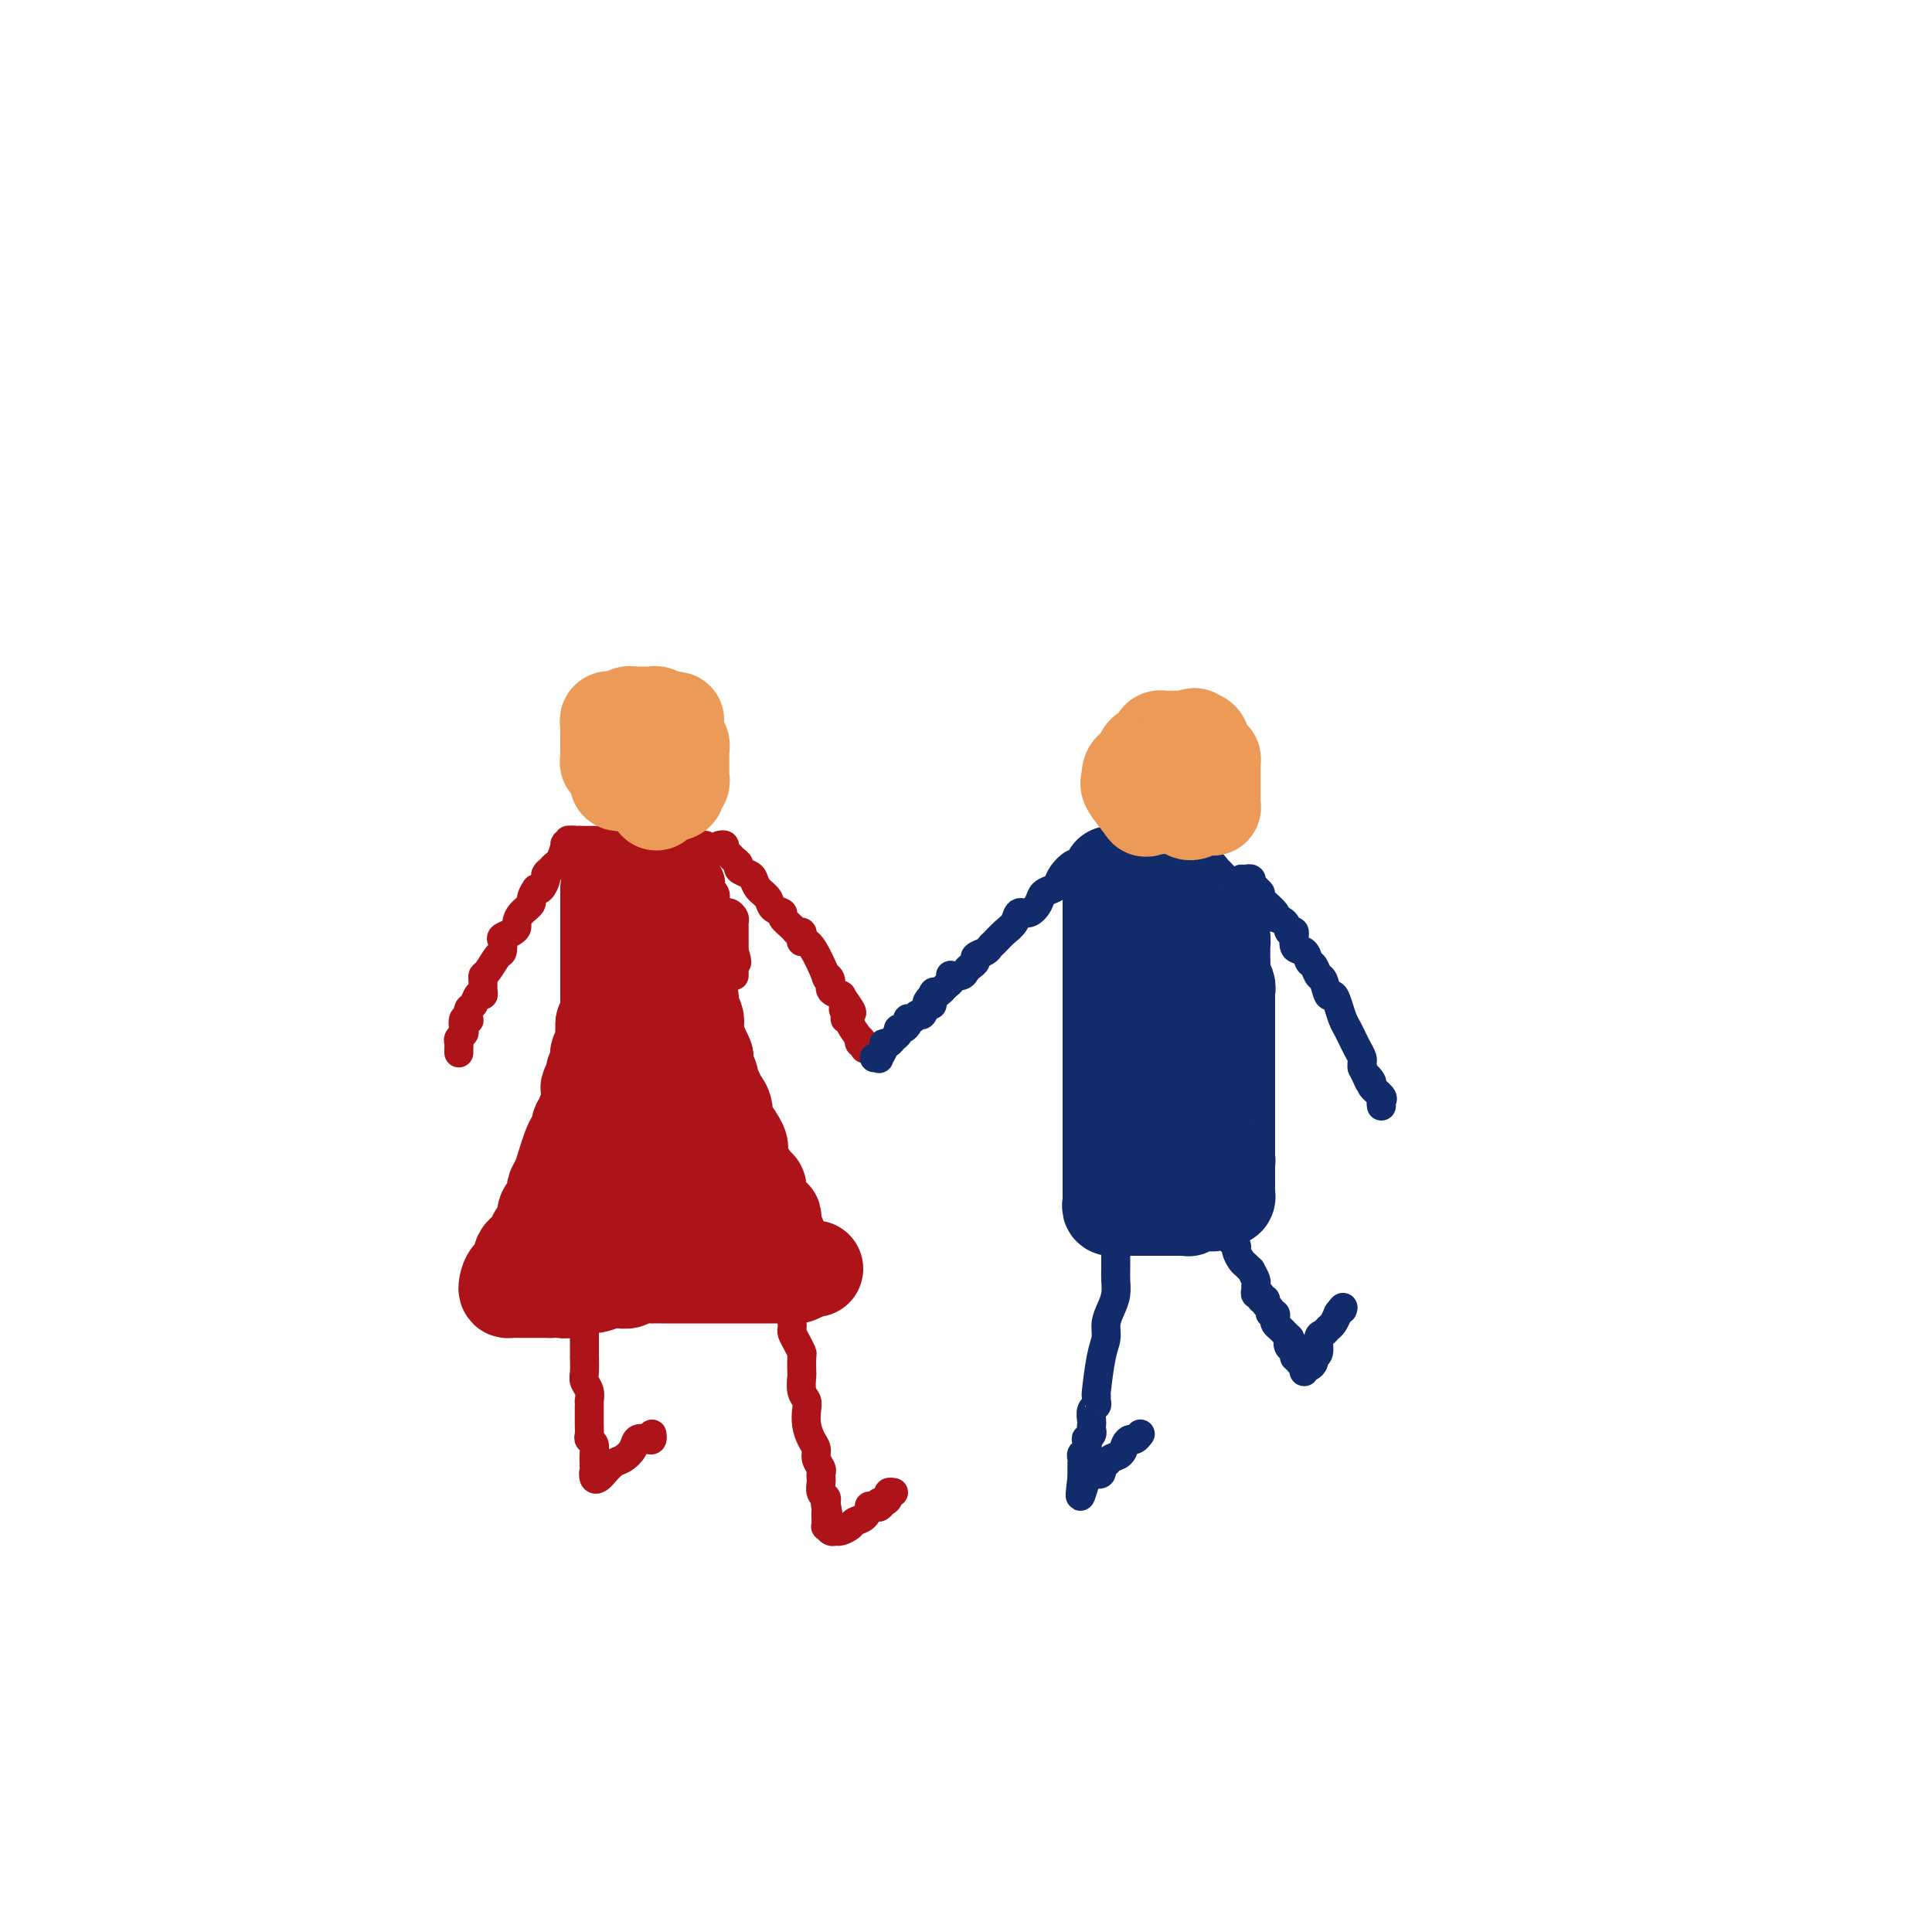 <svg viewBox='0 0 400 400' version='1.1' xmlns='http://www.w3.org/2000/svg' xmlns:xlink='http://www.w3.org/1999/xlink'><g fill='none' stroke='#AD1419' stroke-width='6' stroke-linecap='round' stroke-linejoin='round'><path d='M149,175c0.447,-0.089 0.895,-0.179 1,0c0.105,0.179 -0.131,0.625 0,1c0.131,0.375 0.630,0.678 1,1c0.370,0.322 0.610,0.663 1,1c0.390,0.337 0.929,0.671 1,1c0.071,0.329 -0.328,0.654 0,1c0.328,0.346 1.382,0.712 2,1c0.618,0.288 0.801,0.497 1,1c0.199,0.503 0.416,1.300 1,2c0.584,0.700 1.536,1.304 2,2c0.464,0.696 0.439,1.483 1,2c0.561,0.517 1.709,0.765 2,1c0.291,0.235 -0.276,0.458 0,1c0.276,0.542 1.393,1.404 2,2c0.607,0.596 0.703,0.928 1,1c0.297,0.072 0.795,-0.116 1,0c0.205,0.116 0.117,0.534 0,1c-0.117,0.466 -0.262,0.978 0,1c0.262,0.022 0.930,-0.447 2,1c1.070,1.447 2.543,4.808 3,6c0.457,1.192 -0.101,0.214 0,0c0.101,-0.214 0.862,0.334 1,1c0.138,0.666 -0.348,1.448 0,2c0.348,0.552 1.528,0.872 2,1c0.472,0.128 0.236,0.064 0,0'/><path d='M174,206c4.089,5.431 1.812,3.508 1,3c-0.812,-0.508 -0.157,0.397 0,1c0.157,0.603 -0.182,0.903 0,1c0.182,0.097 0.885,-0.008 1,0c0.115,0.008 -0.358,0.131 0,1c0.358,0.869 1.546,2.485 2,3c0.454,0.515 0.174,-0.072 0,0c-0.174,0.072 -0.243,0.803 0,1c0.243,0.197 0.796,-0.139 1,0c0.204,0.139 0.058,0.754 0,1c-0.058,0.246 -0.029,0.123 0,0'/><path d='M146,175c-0.303,0.000 -0.606,0.000 -1,0c-0.394,-0.000 -0.879,-0.000 -1,0c-0.121,0.000 0.121,0.000 0,0c-0.121,-0.000 -0.605,-0.000 -1,0c-0.395,0.000 -0.701,0.000 -1,0c-0.299,-0.000 -0.590,-0.000 -1,0c-0.410,0.000 -0.940,0.000 -1,0c-0.060,-0.000 0.348,-0.000 0,0c-0.348,0.000 -1.454,0.000 -2,0c-0.546,-0.000 -0.532,-0.000 -1,0c-0.468,0.000 -1.417,0.000 -2,0c-0.583,-0.000 -0.800,-0.000 -1,0c-0.200,0.000 -0.385,0.001 -1,0c-0.615,-0.001 -1.661,-0.004 -2,0c-0.339,0.004 0.029,0.015 0,0c-0.029,-0.015 -0.456,-0.057 -1,0c-0.544,0.057 -1.207,0.211 -2,0c-0.793,-0.211 -1.718,-0.789 -2,-1c-0.282,-0.211 0.078,-0.057 0,0c-0.078,0.057 -0.595,0.015 -1,0c-0.405,-0.015 -0.700,-0.004 -1,0c-0.300,0.004 -0.605,0.001 -1,0c-0.395,-0.001 -0.879,-0.000 -1,0c-0.121,0.000 0.121,0.000 0,0c-0.121,-0.000 -0.606,-0.000 -1,0c-0.394,0.000 -0.697,0.000 -1,0'/><path d='M120,174c-4.183,-0.139 -1.642,0.012 -1,0c0.642,-0.012 -0.616,-0.189 -1,0c-0.384,0.189 0.104,0.743 0,1c-0.104,0.257 -0.801,0.215 -1,0c-0.199,-0.215 0.100,-0.604 0,0c-0.100,0.604 -0.600,2.202 -1,3c-0.400,0.798 -0.698,0.796 -1,1c-0.302,0.204 -0.606,0.616 -1,1c-0.394,0.384 -0.879,0.742 -1,1c-0.121,0.258 0.121,0.416 0,1c-0.121,0.584 -0.606,1.596 -1,2c-0.394,0.404 -0.697,0.202 -1,0'/><path d='M111,184c-1.514,2.134 -0.800,2.470 -1,3c-0.200,0.530 -1.315,1.256 -2,2c-0.685,0.744 -0.940,1.508 -1,2c-0.060,0.492 0.076,0.714 0,1c-0.076,0.286 -0.362,0.638 -1,1c-0.638,0.362 -1.627,0.734 -2,1c-0.373,0.266 -0.128,0.424 0,1c0.128,0.576 0.139,1.568 0,2c-0.139,0.432 -0.430,0.304 -1,1c-0.570,0.696 -1.420,2.215 -2,3c-0.580,0.785 -0.891,0.835 -1,1c-0.109,0.165 -0.018,0.443 0,1c0.018,0.557 -0.037,1.391 0,2c0.037,0.609 0.167,0.994 0,1c-0.167,0.006 -0.632,-0.366 -1,0c-0.368,0.366 -0.638,1.469 -1,2c-0.362,0.531 -0.815,0.489 -1,1c-0.185,0.511 -0.101,1.576 0,2c0.101,0.424 0.219,0.208 0,0c-0.219,-0.208 -0.777,-0.406 -1,0c-0.223,0.406 -0.112,1.418 0,2c0.112,0.582 0.226,0.734 0,1c-0.226,0.266 -0.793,0.646 -1,1c-0.207,0.354 -0.056,0.683 0,1c0.056,0.317 0.015,0.624 0,1c-0.015,0.376 -0.004,0.822 0,1c0.004,0.178 0.002,0.089 0,0'/></g>
<g fill='none' stroke='#AD1419' stroke-width='20' stroke-linecap='round' stroke-linejoin='round'><path d='M126,184c-0.000,-0.089 -0.000,-0.179 0,0c0.000,0.179 0.000,0.626 0,1c-0.000,0.374 -0.000,0.677 0,1c0.000,0.323 0.000,0.668 0,1c-0.000,0.332 -0.000,0.651 0,1c0.000,0.349 0.000,0.727 0,1c-0.000,0.273 -0.000,0.441 0,1c0.000,0.559 0.000,1.511 0,2c-0.000,0.489 -0.000,0.516 0,1c0.000,0.484 0.000,1.424 0,2c-0.000,0.576 -0.000,0.789 0,1c0.000,0.211 0.000,0.419 0,1c-0.000,0.581 -0.000,1.536 0,2c0.000,0.464 0.000,0.438 0,1c-0.000,0.562 -0.000,1.713 0,2c0.000,0.287 0.000,-0.289 0,0c-0.000,0.289 -0.000,1.443 0,2c0.000,0.557 0.001,0.516 0,1c-0.001,0.484 -0.003,1.491 0,2c0.003,0.509 0.011,0.518 0,1c-0.011,0.482 -0.041,1.438 0,2c0.041,0.562 0.155,0.732 0,1c-0.155,0.268 -0.577,0.634 -1,1'/><path d='M125,212c-0.150,4.753 -0.026,2.636 0,2c0.026,-0.636 -0.044,0.210 0,1c0.044,0.790 0.204,1.525 0,2c-0.204,0.475 -0.773,0.691 -1,1c-0.227,0.309 -0.112,0.713 0,1c0.112,0.287 0.222,0.459 0,1c-0.222,0.541 -0.778,1.453 -1,2c-0.222,0.547 -0.112,0.729 0,1c0.112,0.271 0.226,0.632 0,1c-0.226,0.368 -0.791,0.741 -1,1c-0.209,0.259 -0.060,0.402 0,1c0.060,0.598 0.031,1.652 0,2c-0.031,0.348 -0.065,-0.010 0,0c0.065,0.010 0.228,0.388 0,1c-0.228,0.612 -0.849,1.459 -1,2c-0.151,0.541 0.167,0.777 0,1c-0.167,0.223 -0.818,0.433 -1,1c-0.182,0.567 0.106,1.492 0,2c-0.106,0.508 -0.607,0.598 -1,1c-0.393,0.402 -0.680,1.115 -1,2c-0.320,0.885 -0.673,1.942 -1,3c-0.327,1.058 -0.628,2.116 -1,3c-0.372,0.884 -0.817,1.595 -1,2c-0.183,0.405 -0.105,0.503 0,1c0.105,0.497 0.238,1.393 0,2c-0.238,0.607 -0.847,0.926 -1,1c-0.153,0.074 0.151,-0.095 0,0c-0.151,0.095 -0.757,0.456 -1,1c-0.243,0.544 -0.121,1.272 0,2'/><path d='M113,253c-1.813,6.521 -0.345,2.325 0,1c0.345,-1.325 -0.432,0.222 -1,1c-0.568,0.778 -0.927,0.786 -1,1c-0.073,0.214 0.138,0.635 0,1c-0.138,0.365 -0.626,0.675 -1,1c-0.374,0.325 -0.634,0.665 -1,1c-0.366,0.335 -0.837,0.666 -1,1c-0.163,0.334 -0.019,0.670 0,1c0.019,0.330 -0.086,0.652 0,1c0.086,0.348 0.364,0.720 0,1c-0.364,0.280 -1.371,0.467 -2,1c-0.629,0.533 -0.879,1.411 -1,2c-0.121,0.589 -0.113,0.890 0,1c0.113,0.110 0.330,0.029 1,0c0.670,-0.029 1.793,-0.008 2,0c0.207,0.008 -0.501,0.002 0,0c0.501,-0.002 2.212,-0.001 3,0c0.788,0.001 0.654,0.000 1,0c0.346,-0.000 1.173,-0.000 2,0'/><path d='M114,267c1.767,-0.017 1.685,-0.061 2,0c0.315,0.061 1.026,0.227 2,0c0.974,-0.227 2.210,-0.846 3,-1c0.790,-0.154 1.133,0.156 2,0c0.867,-0.156 2.258,-0.778 3,-1c0.742,-0.222 0.837,-0.046 1,0c0.163,0.046 0.396,-0.040 1,0c0.604,0.040 1.579,0.207 2,0c0.421,-0.207 0.287,-0.788 1,-1c0.713,-0.212 2.274,-0.057 3,0c0.726,0.057 0.619,0.015 1,0c0.381,-0.015 1.252,-0.004 2,0c0.748,0.004 1.374,0.001 2,0c0.626,-0.001 1.252,-0.000 2,0c0.748,0.000 1.619,0.000 2,0c0.381,-0.000 0.272,-0.000 1,0c0.728,0.000 2.293,0.000 3,0c0.707,-0.000 0.556,-0.000 1,0c0.444,0.000 1.484,0.000 2,0c0.516,-0.000 0.509,-0.000 1,0c0.491,0.000 1.478,0.000 2,0c0.522,-0.000 0.577,-0.000 1,0c0.423,0.000 1.214,0.000 2,0c0.786,-0.000 1.567,-0.000 2,0c0.433,0.000 0.520,0.001 1,0c0.480,-0.001 1.355,-0.003 2,0c0.645,0.003 1.059,0.011 1,0c-0.059,-0.011 -0.593,-0.041 0,0c0.593,0.041 2.312,0.155 3,0c0.688,-0.155 0.344,-0.577 0,-1'/><path d='M165,263c7.707,-0.623 1.473,-0.180 -1,0c-2.473,0.180 -1.185,0.098 -1,0c0.185,-0.098 -0.734,-0.211 -1,-1c-0.266,-0.789 0.121,-2.254 0,-3c-0.121,-0.746 -0.750,-0.772 -1,-1c-0.250,-0.228 -0.120,-0.656 0,-1c0.120,-0.344 0.229,-0.604 0,-1c-0.229,-0.396 -0.797,-0.928 -1,-1c-0.203,-0.072 -0.039,0.317 0,0c0.039,-0.317 -0.045,-1.341 0,-2c0.045,-0.659 0.218,-0.953 0,-1c-0.218,-0.047 -0.828,0.152 -1,0c-0.172,-0.152 0.096,-0.654 0,-1c-0.096,-0.346 -0.554,-0.534 -1,-1c-0.446,-0.466 -0.880,-1.209 -1,-2c-0.120,-0.791 0.073,-1.630 0,-2c-0.073,-0.370 -0.412,-0.271 -1,-1c-0.588,-0.729 -1.424,-2.287 -2,-3c-0.576,-0.713 -0.893,-0.580 -1,-1c-0.107,-0.420 -0.005,-1.392 0,-2c0.005,-0.608 -0.089,-0.852 0,-1c0.089,-0.148 0.361,-0.200 0,-1c-0.361,-0.800 -1.353,-2.350 -2,-3c-0.647,-0.650 -0.948,-0.402 -1,-1c-0.052,-0.598 0.145,-2.043 0,-3c-0.145,-0.957 -0.631,-1.425 -1,-2c-0.369,-0.575 -0.621,-1.256 -1,-2c-0.379,-0.744 -0.885,-1.550 -1,-2c-0.115,-0.450 0.161,-0.544 0,-1c-0.161,-0.456 -0.760,-1.273 -1,-2c-0.240,-0.727 -0.120,-1.363 0,-2'/><path d='M146,219c-3.388,-7.700 -2.357,-4.948 -2,-4c0.357,0.948 0.040,0.094 0,-1c-0.040,-1.094 0.196,-2.428 0,-3c-0.196,-0.572 -0.823,-0.381 -1,-1c-0.177,-0.619 0.096,-2.049 0,-3c-0.096,-0.951 -0.562,-1.425 -1,-2c-0.438,-0.575 -0.850,-1.253 -1,-2c-0.150,-0.747 -0.040,-1.565 0,-2c0.040,-0.435 0.011,-0.489 0,-1c-0.011,-0.511 -0.003,-1.481 0,-2c0.003,-0.519 0.001,-0.587 0,-1c-0.001,-0.413 -0.000,-1.171 0,-2c0.000,-0.829 0.000,-1.727 0,-2c-0.000,-0.273 -0.000,0.081 0,0c0.000,-0.081 0.001,-0.595 0,-1c-0.001,-0.405 -0.004,-0.700 0,-1c0.004,-0.300 0.015,-0.606 0,-1c-0.015,-0.394 -0.057,-0.876 0,-1c0.057,-0.124 0.211,0.111 0,0c-0.211,-0.111 -0.788,-0.568 -1,-1c-0.212,-0.432 -0.061,-0.838 0,-1c0.061,-0.162 0.030,-0.081 0,0'/><path d='M140,187c-1.110,-5.111 -0.886,-1.889 -1,-1c-0.114,0.889 -0.566,-0.555 -1,-1c-0.434,-0.445 -0.848,0.108 -1,1c-0.152,0.892 -0.041,2.124 0,3c0.041,0.876 0.011,1.396 0,2c-0.011,0.604 -0.003,1.292 0,2c0.003,0.708 0.001,1.437 0,2c-0.001,0.563 -0.000,0.959 0,2c0.000,1.041 0.000,2.726 0,4c-0.000,1.274 -0.000,2.136 0,3c0.000,0.864 0.000,1.729 0,3c-0.000,1.271 -0.000,2.949 0,4c0.000,1.051 0.000,1.476 0,2c-0.000,0.524 -0.000,1.146 0,2c0.000,0.854 0.000,1.940 0,3c-0.000,1.060 -0.000,2.095 0,3c0.000,0.905 0.001,1.682 0,3c-0.001,1.318 -0.004,3.179 0,4c0.004,0.821 0.015,0.604 0,1c-0.015,0.396 -0.056,1.405 0,2c0.056,0.595 0.207,0.776 0,1c-0.207,0.224 -0.774,0.493 -1,1c-0.226,0.507 -0.113,1.254 0,2'/><path d='M136,235c-0.550,8.168 -0.925,3.589 -1,2c-0.075,-1.589 0.150,-0.186 0,1c-0.150,1.186 -0.674,2.156 -1,3c-0.326,0.844 -0.455,1.561 -1,2c-0.545,0.439 -1.505,0.600 -2,1c-0.495,0.400 -0.524,1.038 -1,2c-0.476,0.962 -1.400,2.247 -2,3c-0.600,0.753 -0.878,0.972 -1,1c-0.122,0.028 -0.088,-0.136 0,0c0.088,0.136 0.230,0.572 0,1c-0.230,0.428 -0.831,0.848 -1,1c-0.169,0.152 0.095,0.037 0,0c-0.095,-0.037 -0.548,0.004 0,0c0.548,-0.004 2.098,-0.054 3,0c0.902,0.054 1.157,0.211 2,0c0.843,-0.211 2.276,-0.788 3,-1c0.724,-0.212 0.741,-0.057 1,0c0.259,0.057 0.759,0.015 1,0c0.241,-0.015 0.222,-0.004 1,0c0.778,0.004 2.353,0.001 3,0c0.647,-0.001 0.367,-0.000 1,0c0.633,0.000 2.181,0.000 3,0c0.819,-0.000 0.910,-0.000 1,0'/><path d='M145,251c3.118,-0.155 1.414,-0.041 1,0c-0.414,0.041 0.464,0.011 1,0c0.536,-0.011 0.731,-0.003 1,0c0.269,0.003 0.611,0.001 1,0c0.389,-0.001 0.825,-0.000 1,0c0.175,0.000 0.087,0.000 0,0'/></g>
<g fill='none' stroke='#122B6A' stroke-width='20' stroke-linecap='round' stroke-linejoin='round'><path d='M230,181c0.000,0.341 0.000,0.682 0,1c0.000,0.318 0.000,0.612 0,1c-0.000,0.388 0.000,0.871 0,1c0.000,0.129 0.000,-0.097 0,1c-0.000,1.097 0.000,3.518 0,5c0.000,1.482 0.000,2.027 0,3c0.000,0.973 0.000,2.375 0,3c0.000,0.625 -0.000,0.474 0,1c0.000,0.526 0.000,1.731 0,3c0.000,1.269 0.000,2.602 0,4c0.000,1.398 0.000,2.860 0,4c-0.000,1.140 -0.000,1.958 0,3c0.000,1.042 -0.000,2.308 0,3c0.000,0.692 -0.000,0.809 0,1c0.000,0.191 0.000,0.455 0,1c0.000,0.545 0.000,1.371 0,2c0.000,0.629 0.000,1.061 0,2c0.000,0.939 0.000,2.384 0,3c0.000,0.616 0.000,0.403 0,1c0.000,0.597 0.000,2.005 0,3c0.000,0.995 0.000,1.578 0,2c0.000,0.422 0.000,0.685 0,1c0.000,0.315 0.000,0.683 0,1c0.000,0.317 0.000,0.582 0,1c0.000,0.418 0.000,0.988 0,1c0.000,0.012 0.000,-0.535 0,0c0.000,0.535 -0.000,2.153 0,3c0.000,0.847 0.000,0.924 0,1'/><path d='M230,237c0.000,8.851 0.000,2.978 0,1c-0.000,-1.978 -0.000,-0.062 0,1c0.000,1.062 0.000,1.268 0,2c-0.000,0.732 -0.000,1.989 0,3c0.000,1.011 0.000,1.776 0,2c-0.000,0.224 -0.001,-0.094 0,0c0.001,0.094 0.005,0.600 0,1c-0.005,0.400 -0.017,0.696 0,1c0.017,0.304 0.065,0.617 0,1c-0.065,0.383 -0.243,0.835 0,1c0.243,0.165 0.908,0.044 1,0c0.092,-0.044 -0.389,-0.012 0,0c0.389,0.012 1.648,0.003 2,0c0.352,-0.003 -0.204,-0.001 0,0c0.204,0.001 1.168,0.000 2,0c0.832,-0.000 1.532,-0.000 2,0c0.468,0.000 0.704,0.000 1,0c0.296,-0.000 0.653,-0.000 1,0c0.347,0.000 0.684,0.000 1,0c0.316,-0.000 0.609,-0.000 1,0c0.391,0.000 0.878,0.000 1,0c0.122,-0.000 -0.121,-0.000 0,0c0.121,0.000 0.606,0.000 1,0c0.394,-0.000 0.697,-0.000 1,0'/><path d='M244,250c2.328,0.004 1.149,0.015 1,0c-0.149,-0.015 0.734,-0.057 1,0c0.266,0.057 -0.084,0.211 0,0c0.084,-0.211 0.601,-0.789 1,-1c0.399,-0.211 0.681,-0.056 1,0c0.319,0.056 0.677,0.011 1,0c0.323,-0.011 0.611,0.011 1,0c0.389,-0.011 0.879,-0.055 1,0c0.121,0.055 -0.125,0.208 0,0c0.125,-0.208 0.622,-0.777 1,-1c0.378,-0.223 0.637,-0.100 1,0c0.363,0.100 0.829,0.178 1,0c0.171,-0.178 0.046,-0.611 0,-1c-0.046,-0.389 -0.012,-0.735 0,-1c0.012,-0.265 0.003,-0.449 0,-1c-0.003,-0.551 -0.001,-1.467 0,-2c0.001,-0.533 0.000,-0.682 0,-1c-0.000,-0.318 -0.000,-0.805 0,-1c0.000,-0.195 0.000,-0.097 0,0'/><path d='M254,241c0.155,-1.277 0.041,-0.971 0,-1c-0.041,-0.029 -0.011,-0.393 0,-1c0.011,-0.607 0.003,-1.457 0,-2c-0.003,-0.543 -0.001,-0.778 0,-1c0.001,-0.222 0.000,-0.432 0,-1c-0.000,-0.568 -0.000,-1.494 0,-2c0.000,-0.506 0.000,-0.592 0,-1c-0.000,-0.408 -0.000,-1.139 0,-2c0.000,-0.861 0.000,-1.852 0,-3c-0.000,-1.148 -0.000,-2.454 0,-3c0.000,-0.546 0.000,-0.331 0,-1c-0.000,-0.669 -0.000,-2.221 0,-3c0.000,-0.779 0.000,-0.787 0,-1c-0.000,-0.213 -0.000,-0.633 0,-1c0.000,-0.367 0.000,-0.680 0,-1c-0.000,-0.320 -0.000,-0.647 0,-1c0.000,-0.353 0.000,-0.732 0,-1c-0.000,-0.268 -0.000,-0.425 0,-1c0.000,-0.575 0.000,-1.569 0,-2c-0.000,-0.431 -0.000,-0.301 0,-1c0.000,-0.699 0.001,-2.227 0,-3c-0.001,-0.773 -0.004,-0.789 0,-1c0.004,-0.211 0.015,-0.616 0,-1c-0.015,-0.384 -0.057,-0.747 0,-1c0.057,-0.253 0.211,-0.397 0,-1c-0.211,-0.603 -0.789,-1.667 -1,-2c-0.211,-0.333 -0.057,0.064 0,0c0.057,-0.064 0.016,-0.590 0,-1c-0.016,-0.410 -0.008,-0.705 0,-1'/><path d='M253,200c-0.155,-6.525 -0.042,-2.339 0,-1c0.042,1.339 0.012,-0.170 0,-1c-0.012,-0.830 -0.006,-0.982 0,-1c0.006,-0.018 0.013,0.099 0,0c-0.013,-0.099 -0.045,-0.415 0,-1c0.045,-0.585 0.166,-1.438 0,-2c-0.166,-0.562 -0.618,-0.833 -1,-1c-0.382,-0.167 -0.694,-0.229 -1,-1c-0.306,-0.771 -0.607,-2.249 -1,-3c-0.393,-0.751 -0.880,-0.775 -1,-1c-0.120,-0.225 0.125,-0.653 0,-1c-0.125,-0.347 -0.621,-0.615 -1,-1c-0.379,-0.385 -0.641,-0.887 -1,-1c-0.359,-0.113 -0.813,0.162 -1,0c-0.187,-0.162 -0.105,-0.762 0,-1c0.105,-0.238 0.234,-0.115 0,0c-0.234,0.115 -0.832,0.223 -1,0c-0.168,-0.223 0.095,-0.778 0,-1c-0.095,-0.222 -0.546,-0.112 -1,0c-0.454,0.112 -0.909,0.226 -1,0c-0.091,-0.226 0.183,-0.793 0,-1c-0.183,-0.207 -0.822,-0.056 -1,0c-0.178,0.056 0.107,0.015 0,0c-0.107,-0.015 -0.606,-0.004 -1,0c-0.394,0.004 -0.684,0.001 -1,0c-0.316,-0.001 -0.658,-0.001 -1,0'/><path d='M239,182c-1.392,-0.395 -0.373,0.616 0,1c0.373,0.384 0.100,0.140 0,1c-0.100,0.860 -0.027,2.824 0,4c0.027,1.176 0.007,1.564 0,2c-0.007,0.436 -0.002,0.918 0,2c0.002,1.082 0.001,2.763 0,4c-0.001,1.237 -0.000,2.031 0,3c0.000,0.969 0.000,2.114 0,3c-0.000,0.886 -0.000,1.513 0,2c0.000,0.487 0.000,0.834 0,2c-0.000,1.166 -0.000,3.152 0,5c0.000,1.848 0.000,3.559 0,5c-0.000,1.441 -0.000,2.611 0,4c0.000,1.389 0.000,2.995 0,4c-0.000,1.005 -0.000,1.407 0,2c0.000,0.593 0.000,1.377 0,2c-0.000,0.623 -0.000,1.084 0,2c0.000,0.916 0.000,2.288 0,3c-0.000,0.712 -0.000,0.763 0,1c0.000,0.237 0.000,0.659 0,1c-0.000,0.341 -0.000,0.603 0,1c0.000,0.397 0.000,0.931 0,1c-0.000,0.069 -0.000,-0.328 0,0c0.000,0.328 0.000,1.379 0,2c0.000,0.621 0.000,0.810 0,1'/><path d='M239,240c0.000,9.247 0.000,3.364 0,1c0.000,-2.364 0.000,-1.208 0,-1c0.000,0.208 0.000,-0.532 0,-1c0.000,-0.468 -0.000,-0.664 0,-1c0.000,-0.336 0.000,-0.810 0,-1c0.000,-0.190 0.000,-0.095 0,0'/></g>
<g fill='none' stroke='#122B6A' stroke-width='6' stroke-linecap='round' stroke-linejoin='round'><path d='M223,179c-0.222,-0.173 -0.445,-0.345 -1,0c-0.555,0.345 -1.443,1.208 -2,2c-0.557,0.792 -0.782,1.512 -1,2c-0.218,0.488 -0.430,0.742 -1,1c-0.570,0.258 -1.500,0.520 -2,1c-0.500,0.480 -0.571,1.178 -1,2c-0.429,0.822 -1.218,1.768 -2,2c-0.782,0.232 -1.558,-0.250 -2,0c-0.442,0.250 -0.551,1.233 -1,2c-0.449,0.767 -1.238,1.319 -2,2c-0.762,0.681 -1.496,1.492 -2,2c-0.504,0.508 -0.779,0.714 -1,1c-0.221,0.286 -0.388,0.654 -1,1c-0.612,0.346 -1.668,0.671 -2,1c-0.332,0.329 0.061,0.663 0,1c-0.061,0.337 -0.577,0.678 -1,1c-0.423,0.322 -0.754,0.625 -1,1c-0.246,0.375 -0.409,0.821 -1,1c-0.591,0.179 -1.611,0.089 -2,0c-0.389,-0.089 -0.145,-0.179 0,0c0.145,0.179 0.193,0.625 0,1c-0.193,0.375 -0.627,0.679 -1,1c-0.373,0.321 -0.687,0.661 -1,1'/><path d='M195,205c-4.781,4.284 -2.734,1.993 -2,1c0.734,-0.993 0.155,-0.687 0,0c-0.155,0.687 0.113,1.757 0,2c-0.113,0.243 -0.608,-0.341 -1,0c-0.392,0.341 -0.679,1.607 -1,2c-0.321,0.393 -0.674,-0.088 -1,0c-0.326,0.088 -0.626,0.746 -1,1c-0.374,0.254 -0.822,0.106 -1,0c-0.178,-0.106 -0.085,-0.169 0,0c0.085,0.169 0.163,0.570 0,1c-0.163,0.430 -0.568,0.890 -1,1c-0.432,0.110 -0.890,-0.129 -1,0c-0.110,0.129 0.129,0.625 0,1c-0.129,0.375 -0.627,0.630 -1,1c-0.373,0.370 -0.621,0.856 -1,1c-0.379,0.144 -0.890,-0.052 -1,0c-0.110,0.052 0.180,0.354 0,1c-0.180,0.646 -0.832,1.637 -1,2c-0.168,0.363 0.147,0.098 0,0c-0.147,-0.098 -0.756,-0.028 -1,0c-0.244,0.028 -0.122,0.014 0,0'/><path d='M257,182c0.312,0.022 0.623,0.044 1,0c0.377,-0.044 0.819,-0.155 1,0c0.181,0.155 0.100,0.577 0,1c-0.100,0.423 -0.218,0.849 0,1c0.218,0.151 0.773,0.027 1,0c0.227,-0.027 0.125,0.042 0,0c-0.125,-0.042 -0.274,-0.194 0,0c0.274,0.194 0.970,0.733 1,1c0.030,0.267 -0.606,0.262 0,1c0.606,0.738 2.454,2.219 3,3c0.546,0.781 -0.209,0.861 0,1c0.209,0.139 1.383,0.337 2,1c0.617,0.663 0.676,1.793 1,2c0.324,0.207 0.913,-0.507 1,0c0.087,0.507 -0.328,2.234 0,3c0.328,0.766 1.397,0.570 2,1c0.603,0.430 0.739,1.486 1,2c0.261,0.514 0.647,0.486 1,1c0.353,0.514 0.672,1.568 1,2c0.328,0.432 0.665,0.241 1,1c0.335,0.759 0.667,2.468 1,3c0.333,0.532 0.667,-0.114 1,0c0.333,0.114 0.666,0.989 1,2c0.334,1.011 0.668,2.158 1,3c0.332,0.842 0.663,1.377 1,2c0.337,0.623 0.679,1.333 1,2c0.321,0.667 0.622,1.292 1,2c0.378,0.708 0.832,1.498 1,2c0.168,0.502 0.048,0.715 0,1c-0.048,0.285 -0.024,0.643 0,1'/><path d='M282,221c2.323,4.732 1.130,2.563 1,2c-0.130,-0.563 0.802,0.480 1,1c0.198,0.520 -0.339,0.518 0,1c0.339,0.482 1.555,1.449 2,2c0.445,0.551 0.120,0.687 0,1c-0.120,0.313 -0.034,0.804 0,1c0.034,0.196 0.017,0.098 0,0'/><path d='M231,259c0.000,0.359 0.001,0.718 0,1c-0.001,0.282 -0.003,0.487 0,1c0.003,0.513 0.011,1.334 0,2c-0.011,0.666 -0.041,1.179 0,2c0.041,0.821 0.152,1.951 0,3c-0.152,1.049 -0.566,2.016 -1,3c-0.434,0.984 -0.887,1.986 -1,3c-0.113,1.014 0.113,2.040 0,3c-0.113,0.960 -0.565,1.854 -1,4c-0.435,2.146 -0.852,5.544 -1,7c-0.148,1.456 -0.026,0.971 0,1c0.026,0.029 -0.046,0.571 0,1c0.046,0.429 0.208,0.745 0,1c-0.208,0.255 -0.787,0.449 -1,1c-0.213,0.551 -0.061,1.458 0,2c0.061,0.542 0.030,0.718 0,1c-0.030,0.282 -0.060,0.671 0,1c0.060,0.329 0.208,0.599 0,1c-0.208,0.401 -0.774,0.933 -1,1c-0.226,0.067 -0.113,-0.332 0,0c0.113,0.332 0.226,1.395 0,2c-0.226,0.605 -0.793,0.754 -1,1c-0.207,0.246 -0.056,0.591 0,1c0.056,0.409 0.015,0.883 0,1c-0.015,0.117 -0.004,-0.123 0,0c0.004,0.123 0.001,0.610 0,1c-0.001,0.390 -0.000,0.683 0,1c0.000,0.317 0.000,0.659 0,1'/><path d='M224,306c-0.962,7.335 0.134,2.172 1,0c0.866,-2.172 1.503,-1.352 2,-1c0.497,0.352 0.853,0.235 1,0c0.147,-0.235 0.085,-0.587 0,-1c-0.085,-0.413 -0.191,-0.888 0,-1c0.191,-0.112 0.681,0.138 1,0c0.319,-0.138 0.466,-0.663 1,-1c0.534,-0.337 1.453,-0.486 2,-1c0.547,-0.514 0.721,-1.392 1,-2c0.279,-0.608 0.662,-0.947 1,-1c0.338,-0.053 0.629,0.178 1,0c0.371,-0.178 0.820,-0.765 1,-1c0.180,-0.235 0.090,-0.117 0,0'/><path d='M255,256c0.032,-0.087 0.064,-0.174 0,0c-0.064,0.174 -0.225,0.610 0,1c0.225,0.390 0.835,0.736 1,1c0.165,0.264 -0.114,0.447 0,1c0.114,0.553 0.623,1.475 1,2c0.377,0.525 0.623,0.651 1,1c0.377,0.349 0.886,0.919 1,1c0.114,0.081 -0.167,-0.328 0,0c0.167,0.328 0.781,1.393 1,2c0.219,0.607 0.044,0.755 0,1c-0.044,0.245 0.045,0.587 0,1c-0.045,0.413 -0.223,0.898 0,1c0.223,0.102 0.849,-0.180 1,0c0.151,0.180 -0.171,0.823 0,1c0.171,0.177 0.834,-0.111 1,0c0.166,0.111 -0.166,0.621 0,1c0.166,0.379 0.828,0.626 1,1c0.172,0.374 -0.147,0.873 0,1c0.147,0.127 0.761,-0.120 1,0c0.239,0.120 0.102,0.606 0,1c-0.102,0.394 -0.168,0.697 0,1c0.168,0.303 0.571,0.607 1,1c0.429,0.393 0.885,0.875 1,1c0.115,0.125 -0.110,-0.107 0,0c0.110,0.107 0.555,0.554 1,1'/><path d='M267,277c1.874,3.406 0.559,1.419 0,1c-0.559,-0.419 -0.361,0.728 0,1c0.361,0.272 0.885,-0.331 1,0c0.115,0.331 -0.179,1.596 0,2c0.179,0.404 0.832,-0.053 1,0c0.168,0.053 -0.148,0.618 0,1c0.148,0.382 0.762,0.583 1,1c0.238,0.417 0.101,1.051 0,1c-0.101,-0.051 -0.167,-0.785 0,-1c0.167,-0.215 0.566,0.090 1,0c0.434,-0.090 0.904,-0.573 1,-1c0.096,-0.427 -0.181,-0.797 0,-1c0.181,-0.203 0.822,-0.238 1,-1c0.178,-0.762 -0.106,-2.250 0,-3c0.106,-0.750 0.603,-0.762 1,-1c0.397,-0.238 0.694,-0.703 1,-1c0.306,-0.297 0.621,-0.426 1,-1c0.379,-0.574 0.823,-1.593 1,-2c0.177,-0.407 0.089,-0.204 0,0'/><path d='M277,272c1.311,-1.933 1.089,-1.267 1,-1c-0.089,0.267 -0.044,0.133 0,0'/></g>
<g fill='none' stroke='#AD1419' stroke-width='6' stroke-linecap='round' stroke-linejoin='round'><path d='M121,273c-0.000,0.212 -0.000,0.423 0,1c0.000,0.577 0.000,1.518 0,2c-0.000,0.482 -0.000,0.505 0,1c0.000,0.495 0.000,1.463 0,2c-0.000,0.537 -0.001,0.644 0,1c0.001,0.356 0.004,0.963 0,1c-0.004,0.037 -0.015,-0.494 0,0c0.015,0.494 0.057,2.012 0,3c-0.057,0.988 -0.211,1.445 0,2c0.211,0.555 0.789,1.208 1,2c0.211,0.792 0.057,1.722 0,2c-0.057,0.278 -0.015,-0.095 0,0c0.015,0.095 0.004,0.659 0,1c-0.004,0.341 -0.002,0.459 0,1c0.002,0.541 0.004,1.506 0,2c-0.004,0.494 -0.015,0.516 0,1c0.015,0.484 0.057,1.429 0,2c-0.057,0.571 -0.211,0.766 0,1c0.211,0.234 0.789,0.506 1,1c0.211,0.494 0.057,1.210 0,2c-0.057,0.790 -0.016,1.654 0,2c0.016,0.346 0.008,0.173 0,0'/><path d='M123,303c0.323,5.036 0.131,2.624 0,2c-0.131,-0.624 -0.201,0.538 0,1c0.201,0.462 0.674,0.223 1,0c0.326,-0.223 0.506,-0.431 1,-1c0.494,-0.569 1.302,-1.498 2,-2c0.698,-0.502 1.287,-0.578 2,-1c0.713,-0.422 1.550,-1.189 2,-2c0.450,-0.811 0.513,-1.667 1,-2c0.487,-0.333 1.398,-0.142 2,0c0.602,0.142 0.893,0.234 1,0c0.107,-0.234 0.029,-0.794 0,-1c-0.029,-0.206 -0.008,-0.059 0,0c0.008,0.059 0.004,0.029 0,0'/><path d='M164,273c-0.006,0.328 -0.012,0.655 0,1c0.012,0.345 0.042,0.706 0,1c-0.042,0.294 -0.155,0.521 0,1c0.155,0.479 0.578,1.212 1,2c0.422,0.788 0.844,1.632 1,2c0.156,0.368 0.045,0.259 0,1c-0.045,0.741 -0.026,2.333 0,3c0.026,0.667 0.059,0.408 0,1c-0.059,0.592 -0.209,2.035 0,3c0.209,0.965 0.778,1.452 1,2c0.222,0.548 0.097,1.158 0,2c-0.097,0.842 -0.166,1.917 0,3c0.166,1.083 0.566,2.174 1,3c0.434,0.826 0.901,1.387 1,2c0.099,0.613 -0.169,1.276 0,2c0.169,0.724 0.776,1.507 1,2c0.224,0.493 0.064,0.695 0,1c-0.064,0.305 -0.031,0.711 0,1c0.031,0.289 0.060,0.459 0,1c-0.060,0.541 -0.208,1.453 0,2c0.208,0.547 0.774,0.728 1,1c0.226,0.272 0.113,0.636 0,1'/><path d='M171,311c1.083,6.119 0.290,2.418 0,1c-0.290,-1.418 -0.079,-0.553 0,0c0.079,0.553 0.024,0.793 0,1c-0.024,0.207 -0.017,0.381 0,1c0.017,0.619 0.045,1.683 0,2c-0.045,0.317 -0.163,-0.114 0,0c0.163,0.114 0.606,0.773 1,1c0.394,0.227 0.739,0.020 1,0c0.261,-0.020 0.438,0.145 1,0c0.562,-0.145 1.509,-0.599 2,-1c0.491,-0.401 0.527,-0.748 1,-1c0.473,-0.252 1.384,-0.407 2,-1c0.616,-0.593 0.938,-1.623 1,-2c0.062,-0.377 -0.137,-0.102 0,0c0.137,0.102 0.611,0.029 1,0c0.389,-0.029 0.695,-0.015 1,0'/><path d='M182,312c1.504,-1.012 0.263,-1.042 0,-1c-0.263,0.042 0.452,0.155 1,0c0.548,-0.155 0.930,-0.578 1,-1c0.070,-0.422 -0.174,-0.844 0,-1c0.174,-0.156 0.764,-0.044 1,0c0.236,0.044 0.118,0.022 0,0'/><path d='M145,178c0.032,0.313 0.065,0.625 0,1c-0.065,0.375 -0.227,0.812 0,1c0.227,0.188 0.845,0.127 1,0c0.155,-0.127 -0.151,-0.318 0,0c0.151,0.318 0.759,1.146 1,2c0.241,0.854 0.116,1.734 0,2c-0.116,0.266 -0.224,-0.084 0,0c0.224,0.084 0.781,0.601 1,1c0.219,0.399 0.100,0.681 0,1c-0.100,0.319 -0.181,0.677 0,1c0.181,0.323 0.623,0.611 1,1c0.377,0.389 0.690,0.877 1,1c0.310,0.123 0.619,-0.121 1,0c0.381,0.121 0.834,0.606 1,1c0.166,0.394 0.044,0.697 0,1c-0.044,0.303 -0.012,0.606 0,1c0.012,0.394 0.003,0.879 0,1c-0.003,0.121 -0.001,-0.122 0,0c0.001,0.122 0.000,0.610 0,1c-0.000,0.390 -0.000,0.682 0,1c0.000,0.318 0.000,0.662 0,1c-0.000,0.338 -0.000,0.669 0,1'/><path d='M152,197c1.083,3.344 0.290,2.203 0,2c-0.290,-0.203 -0.078,0.533 0,1c0.078,0.467 0.021,0.664 0,1c-0.021,0.336 -0.006,0.810 0,1c0.006,0.190 0.003,0.095 0,0'/></g>
<g fill='none' stroke='#EC9A57' stroke-width='20' stroke-linecap='round' stroke-linejoin='round'><path d='M129,162c-0.414,0.089 -0.828,0.177 -1,0c-0.172,-0.177 -0.102,-0.621 0,-1c0.102,-0.379 0.238,-0.693 0,-1c-0.238,-0.307 -0.848,-0.607 -1,-1c-0.152,-0.393 0.156,-0.879 0,-1c-0.156,-0.121 -0.774,0.123 -1,0c-0.226,-0.123 -0.061,-0.611 0,-1c0.061,-0.389 0.016,-0.678 0,-1c-0.016,-0.322 -0.004,-0.678 0,-1c0.004,-0.322 0.001,-0.611 0,-1c-0.001,-0.389 -0.000,-0.877 0,-1c0.000,-0.123 -0.001,0.121 0,0c0.001,-0.121 0.004,-0.607 0,-1c-0.004,-0.393 -0.016,-0.694 0,-1c0.016,-0.306 0.060,-0.618 0,-1c-0.060,-0.382 -0.223,-0.833 0,-1c0.223,-0.167 0.833,-0.048 1,0c0.167,0.048 -0.109,0.027 0,0c0.109,-0.027 0.603,-0.060 1,0c0.397,0.060 0.697,0.212 1,0c0.303,-0.212 0.610,-0.789 1,-1c0.390,-0.211 0.864,-0.056 1,0c0.136,0.056 -0.065,0.014 0,0c0.065,-0.014 0.398,-0.000 1,0c0.602,0.000 1.473,-0.014 2,0c0.527,0.014 0.708,0.055 1,0c0.292,-0.055 0.694,-0.207 1,0c0.306,0.207 0.516,0.773 1,1c0.484,0.227 1.242,0.113 2,0'/><path d='M139,149c1.950,-0.054 0.325,0.310 0,1c-0.325,0.690 0.649,1.704 1,2c0.351,0.296 0.080,-0.128 0,0c-0.080,0.128 0.031,0.808 0,1c-0.031,0.192 -0.204,-0.103 0,0c0.204,0.103 0.787,0.606 1,1c0.213,0.394 0.057,0.679 0,1c-0.057,0.321 -0.015,0.677 0,1c0.015,0.323 0.004,0.611 0,1c-0.004,0.389 -0.001,0.877 0,1c0.001,0.123 0.001,-0.121 0,0c-0.001,0.121 -0.004,0.607 0,1c0.004,0.393 0.015,0.692 0,1c-0.015,0.308 -0.055,0.626 0,1c0.055,0.374 0.204,0.803 0,1c-0.204,0.197 -0.761,0.161 -1,0c-0.239,-0.161 -0.159,-0.446 0,0c0.159,0.446 0.396,1.622 0,2c-0.396,0.378 -1.426,-0.043 -2,0c-0.574,0.043 -0.693,0.550 -1,1c-0.307,0.450 -0.802,0.843 -1,1c-0.198,0.157 -0.099,0.079 0,0'/><path d='M239,167c-0.285,0.030 -0.570,0.060 -1,0c-0.430,-0.060 -1.005,-0.210 -1,0c0.005,0.210 0.589,0.782 0,0c-0.589,-0.782 -2.351,-2.917 -3,-4c-0.649,-1.083 -0.185,-1.115 0,-1c0.185,0.115 0.091,0.377 0,0c-0.091,-0.377 -0.179,-1.392 0,-2c0.179,-0.608 0.625,-0.808 1,-1c0.375,-0.192 0.679,-0.376 1,-1c0.321,-0.624 0.661,-1.687 1,-2c0.339,-0.313 0.679,0.122 1,0c0.321,-0.122 0.625,-0.803 1,-1c0.375,-0.197 0.822,0.091 1,0c0.178,-0.091 0.086,-0.560 0,-1c-0.086,-0.440 -0.168,-0.850 0,-1c0.168,-0.150 0.584,-0.040 1,0c0.416,0.040 0.833,0.011 1,0c0.167,-0.011 0.086,-0.003 0,0c-0.086,0.003 -0.177,0.001 0,0c0.177,-0.001 0.622,-0.000 1,0c0.378,0.000 0.689,0.000 1,0c0.311,-0.000 0.622,-0.000 1,0c0.378,0.000 0.822,0.000 1,0c0.178,-0.000 0.089,-0.000 0,0'/><path d='M246,153c2.035,-1.080 1.124,-0.280 1,0c-0.124,0.280 0.541,0.041 1,0c0.459,-0.041 0.711,0.118 1,1c0.289,0.882 0.613,2.488 1,3c0.387,0.512 0.836,-0.071 1,0c0.164,0.071 0.044,0.797 0,1c-0.044,0.203 -0.012,-0.115 0,0c0.012,0.115 0.003,0.663 0,1c-0.003,0.337 -0.001,0.462 0,1c0.001,0.538 0.001,1.489 0,2c-0.001,0.511 -0.004,0.582 0,1c0.004,0.418 0.013,1.183 0,2c-0.013,0.817 -0.048,1.687 0,2c0.048,0.313 0.181,0.070 0,0c-0.181,-0.070 -0.675,0.034 -1,0c-0.325,-0.034 -0.479,-0.205 -1,0c-0.521,0.205 -1.408,0.787 -2,1c-0.592,0.213 -0.890,0.057 -1,0c-0.110,-0.057 -0.031,-0.016 0,0c0.031,0.016 0.016,0.008 0,0'/></g>
</svg>